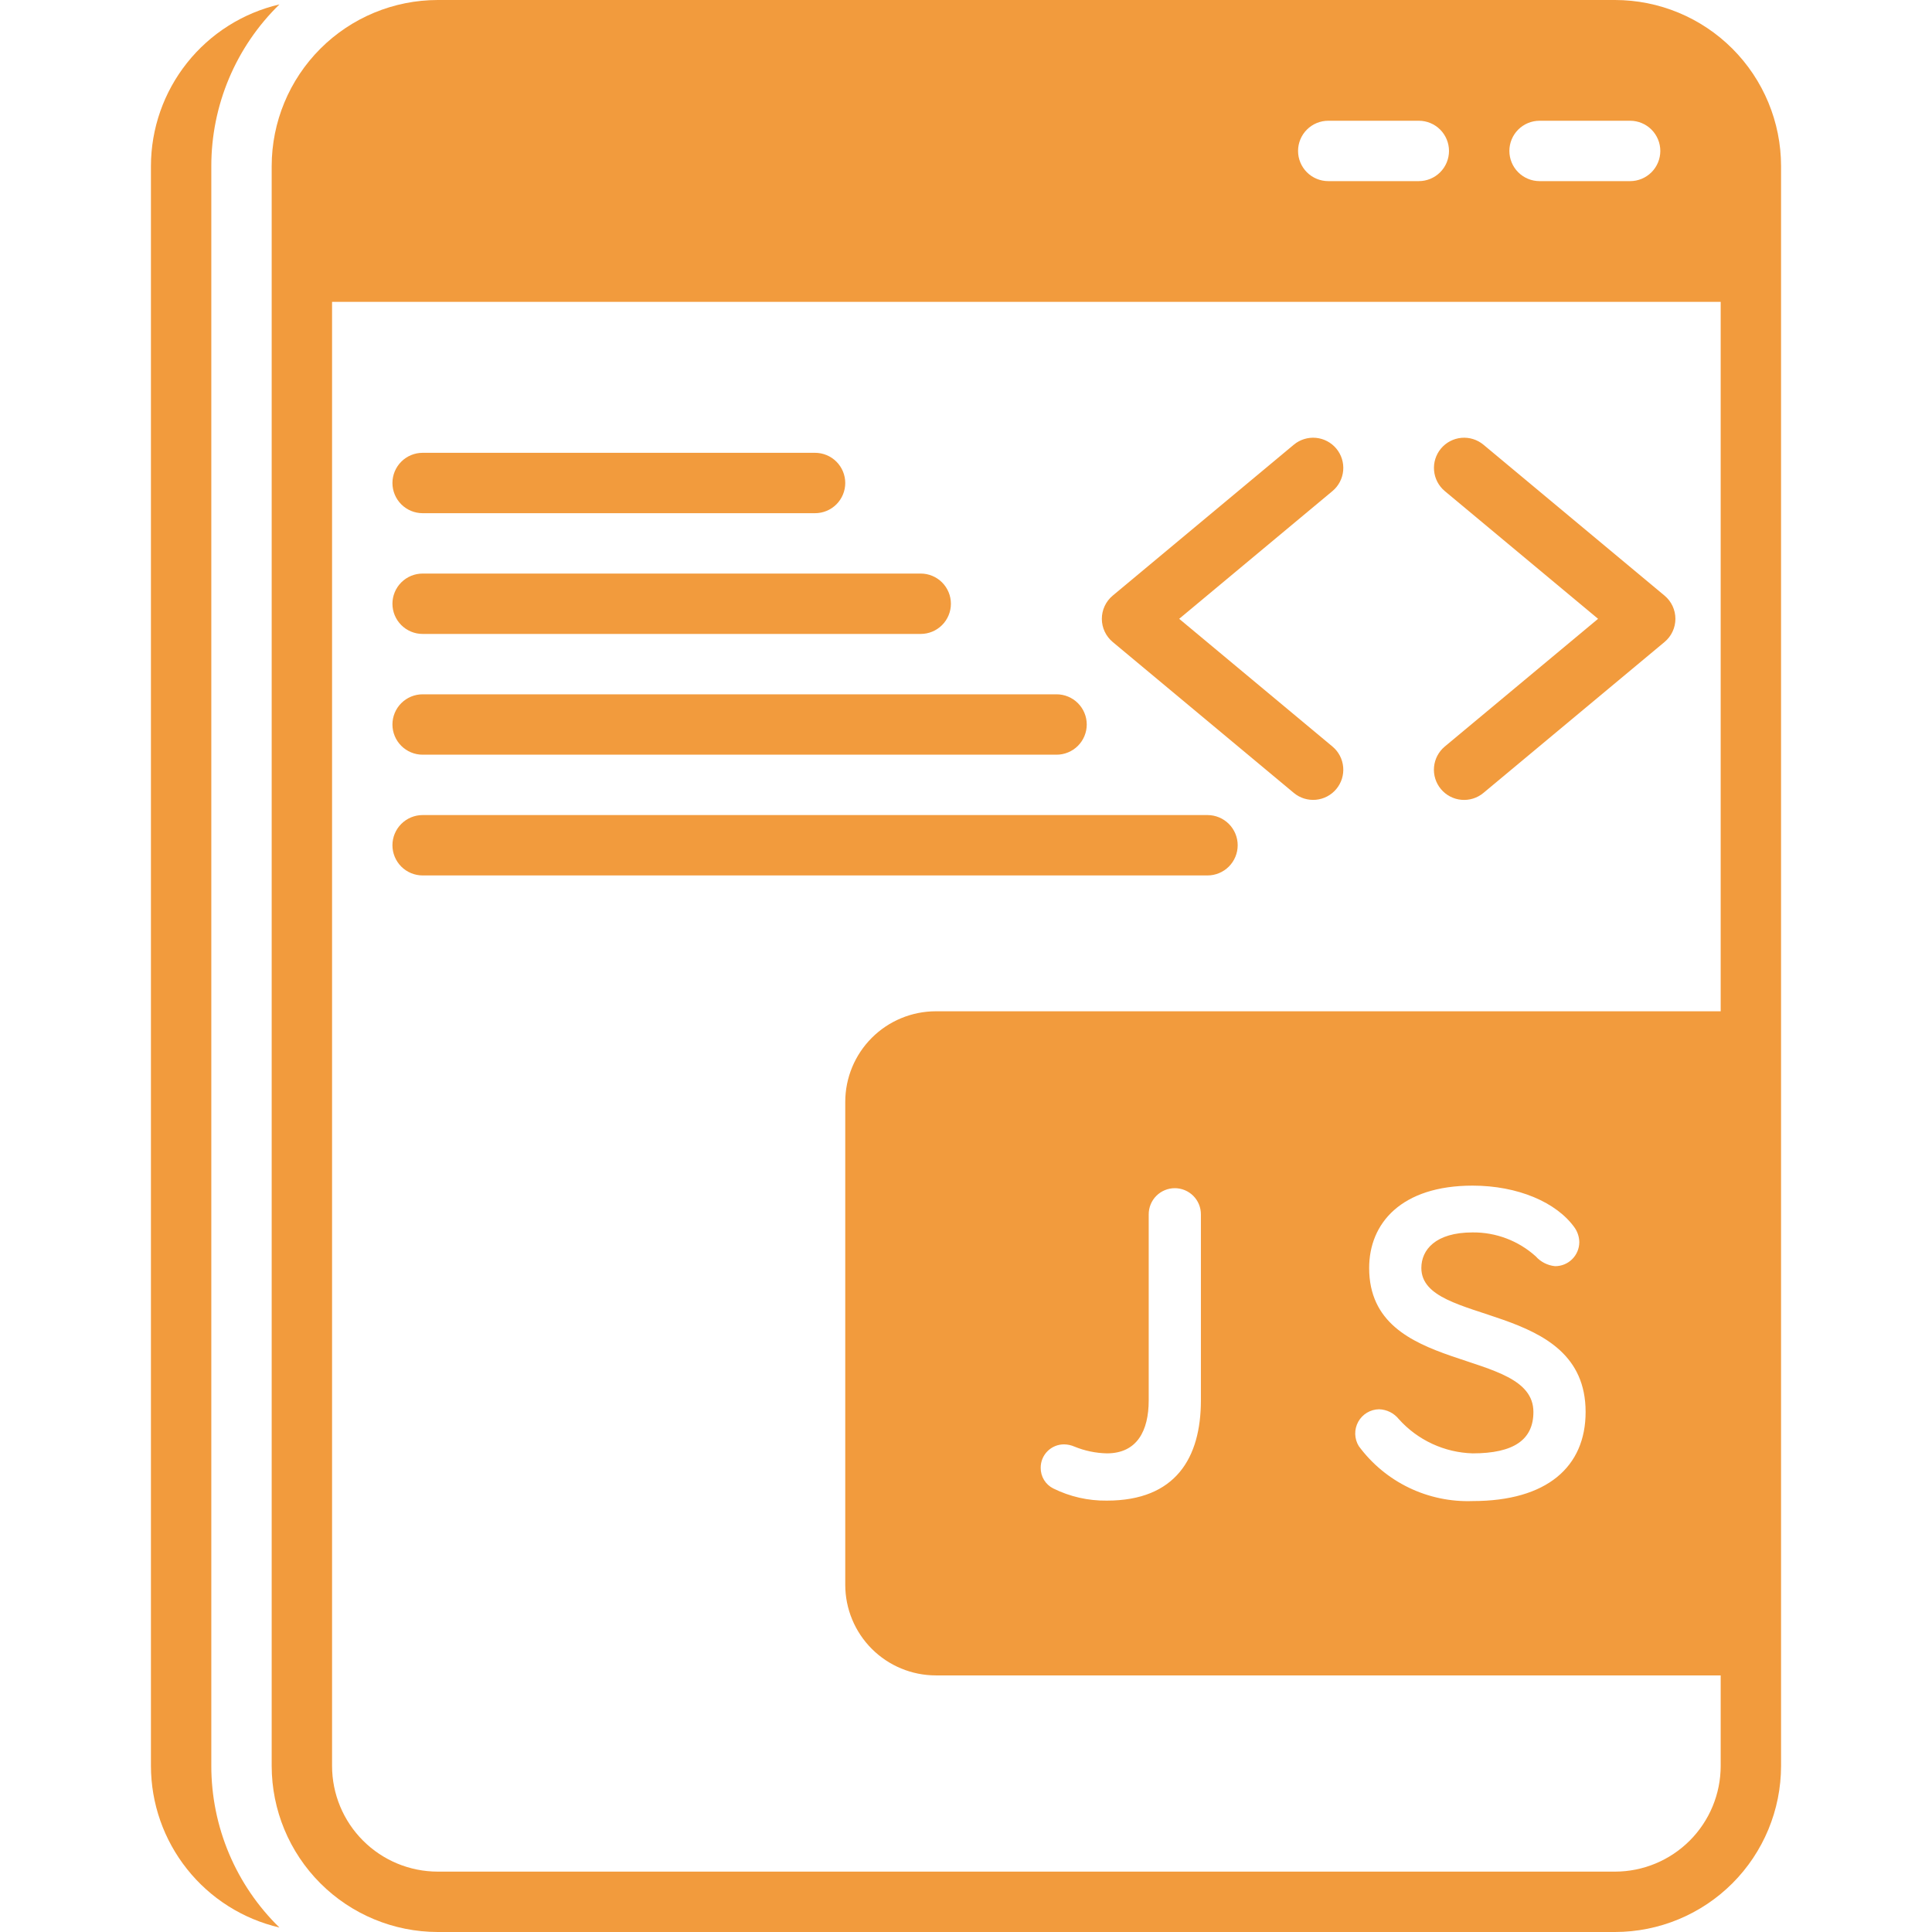 <svg width="128" height="128" viewBox="0 0 128 128" fill="none" xmlns="http://www.w3.org/2000/svg">
<path d="M28 34H54C54.53 34 55.039 33.789 55.414 33.414C55.789 33.039 56 32.53 56 32C56 31.47 55.789 30.961 55.414 30.586C55.039 30.211 54.53 30 54 30H28C27.47 30 26.961 30.211 26.586 30.586C26.211 30.961 26 31.47 26 32C26 32.53 26.211 33.039 26.586 33.414C26.961 33.789 27.47 34 28 34Z" fill="#F29B3D"/>
<path d="M28 42H61C61.53 42 62.039 41.789 62.414 41.414C62.789 41.039 63 40.53 63 40C63 39.47 62.789 38.961 62.414 38.586C62.039 38.211 61.53 38 61 38H28C27.47 38 26.961 38.211 26.586 38.586C26.211 38.961 26 39.47 26 40C26 40.53 26.211 41.039 26.586 41.414C26.961 41.789 27.47 42 28 42Z" fill="#F29B3D"/>
<path d="M28 50H70C70.53 50 71.039 49.789 71.414 49.414C71.789 49.039 72 48.53 72 48C72 47.47 71.789 46.961 71.414 46.586C71.039 46.211 70.53 46 70 46H28C27.47 46 26.961 46.211 26.586 46.586C26.211 46.961 26 47.47 26 48C26 48.53 26.211 49.039 26.586 49.414C26.961 49.789 27.47 50 28 50Z" fill="#F29B3D"/>
<path d="M28 58H80C80.53 58 81.039 57.789 81.414 57.414C81.789 57.039 82 56.53 82 56C82 55.47 81.789 54.961 81.414 54.586C81.039 54.211 80.53 54 80 54H28C27.47 54 26.961 54.211 26.586 54.586C26.211 54.961 26 55.47 26 56C26 56.53 26.211 57.039 26.586 57.414C26.961 57.789 27.47 58 28 58Z" fill="#F29B3D"/>
<path d="M85.72 52.534C86.127 52.873 86.653 53.035 87.18 52.987C87.708 52.938 88.195 52.682 88.534 52.275C88.873 51.868 89.037 51.343 88.989 50.816C88.942 50.288 88.687 49.801 88.28 49.461L78.124 40.998L88.28 32.534C88.687 32.194 88.942 31.707 88.989 31.179C89.037 30.652 88.873 30.127 88.534 29.72C88.195 29.313 87.708 29.057 87.18 29.008C86.653 28.96 86.127 29.123 85.72 29.461L73.72 39.461C73.495 39.649 73.313 39.884 73.189 40.149C73.064 40.415 73 40.704 73 40.998C73 41.291 73.064 41.581 73.189 41.846C73.313 42.112 73.495 42.346 73.72 42.534L85.72 52.534Z" fill="#F29B3D"/>
<path d="M95.464 52.278C95.632 52.48 95.838 52.646 96.07 52.768C96.303 52.891 96.557 52.966 96.819 52.989C97.08 53.013 97.344 52.985 97.595 52.907C97.845 52.829 98.078 52.702 98.28 52.534L110.28 42.534C110.505 42.346 110.687 42.112 110.811 41.846C110.935 41.581 111 41.291 111 40.998C111 40.704 110.935 40.415 110.811 40.149C110.687 39.884 110.505 39.649 110.28 39.461L98.28 29.461C97.872 29.123 97.347 28.96 96.82 29.008C96.292 29.057 95.805 29.313 95.466 29.72C95.127 30.127 94.963 30.652 95.011 31.179C95.058 31.707 95.313 32.194 95.719 32.534L105.876 40.998L95.719 49.461C95.312 49.801 95.056 50.288 95.008 50.816C94.96 51.345 95.124 51.87 95.464 52.278Z" fill="#F29B3D"/>
<path d="M14 10.999C14 9.003 14.399 7.028 15.174 5.189C15.949 3.351 17.084 1.686 18.513 0.293C16.095 0.856 13.938 2.221 12.393 4.164C10.847 6.107 10.004 8.516 10 10.999V116.999C10.004 119.482 10.847 121.89 12.393 123.833C13.938 125.777 16.095 127.141 18.513 127.704C17.084 126.311 15.949 124.646 15.174 122.808C14.399 120.969 14 118.994 14 116.999V10.999Z" fill="#F29B3D"/>
<path d="M107 0H29C26.084 0.003 23.288 1.163 21.226 3.225C19.163 5.288 18.003 8.084 18 11V117C18.003 119.916 19.163 122.712 21.226 124.775C23.288 126.837 26.084 127.997 29 128H107C109.916 127.997 112.712 126.837 114.775 124.775C116.837 122.712 117.997 119.916 118 117V11C117.997 8.084 116.837 5.288 114.775 3.225C112.712 1.163 109.916 0.003 107 0ZM102 8H108C108.53 8 109.039 8.211 109.414 8.586C109.789 8.961 110 9.47 110 10C110 10.53 109.789 11.039 109.414 11.414C109.039 11.789 108.53 12 108 12H102C101.47 12 100.961 11.789 100.586 11.414C100.211 11.039 100 10.53 100 10C100 9.47 100.211 8.961 100.586 8.586C100.961 8.211 101.47 8 102 8ZM88 8H94C94.53 8 95.039 8.211 95.414 8.586C95.789 8.961 96 9.47 96 10C96 10.53 95.789 11.039 95.414 11.414C95.039 11.789 94.53 12 94 12H88C87.47 12 86.961 11.789 86.586 11.414C86.211 11.039 86 10.53 86 10C86 9.47 86.211 8.961 86.586 8.586C86.961 8.211 87.47 8 88 8ZM114 67H62C60.409 67.002 58.884 67.634 57.759 68.759C56.634 69.884 56.002 71.409 56 73V105C56.002 106.591 56.634 108.116 57.759 109.241C58.884 110.366 60.409 110.998 62 111H114V117C113.998 118.856 113.26 120.635 111.947 121.947C110.635 123.26 108.856 123.998 107 124H29C27.144 123.998 25.365 123.26 24.053 121.947C22.74 120.635 22.002 118.856 22 117V20H114V67ZM90.71 84.007C90.71 81.055 92.827 78.551 97.567 78.551C100.549 78.551 103.143 79.654 104.335 81.353C104.526 81.635 104.63 81.967 104.633 82.307C104.628 82.73 104.456 83.134 104.154 83.43C103.853 83.726 103.446 83.891 103.023 83.887C102.528 83.838 102.071 83.603 101.741 83.231C100.596 82.201 99.107 81.638 97.567 81.651C95.093 81.651 94.168 82.814 94.168 84.007C94.168 87.912 105.051 86.093 105.051 93.547C105.051 97.184 102.486 99.449 97.567 99.449C96.109 99.502 94.66 99.198 93.346 98.565C92.031 97.931 90.891 96.986 90.025 95.812C89.876 95.571 89.794 95.295 89.787 95.012C89.78 94.728 89.848 94.448 89.984 94.2C90.121 93.951 90.32 93.744 90.563 93.597C90.806 93.451 91.083 93.372 91.366 93.368C91.619 93.375 91.868 93.438 92.094 93.551C92.321 93.664 92.52 93.826 92.678 94.023C93.297 94.713 94.049 95.269 94.89 95.658C95.73 96.048 96.641 96.262 97.567 96.289C100.28 96.289 101.592 95.395 101.592 93.547C101.592 89.194 90.71 91.191 90.71 84.007ZM79.563 80.459V92.771C79.563 96.587 77.894 99.42 73.332 99.42C72.103 99.436 70.887 99.16 69.785 98.615C69.53 98.489 69.317 98.293 69.169 98.05C69.021 97.807 68.945 97.527 68.949 97.243C68.948 97.039 68.987 96.837 69.064 96.648C69.142 96.46 69.256 96.288 69.4 96.144C69.545 96 69.716 95.886 69.905 95.808C70.094 95.731 70.296 95.692 70.5 95.693C70.736 95.697 70.969 95.747 71.186 95.842C71.868 96.121 72.595 96.273 73.332 96.289C75.33 96.289 76.105 94.799 76.105 92.771V80.459C76.104 80.231 76.148 80.005 76.234 79.794C76.32 79.583 76.447 79.392 76.608 79.23C76.769 79.069 76.96 78.94 77.17 78.853C77.38 78.765 77.606 78.72 77.834 78.72C78.062 78.72 78.287 78.765 78.498 78.853C78.708 78.94 78.899 79.069 79.06 79.23C79.221 79.392 79.348 79.583 79.434 79.794C79.52 80.005 79.564 80.231 79.563 80.459Z" fill="#F29B3D"/>
</svg>
